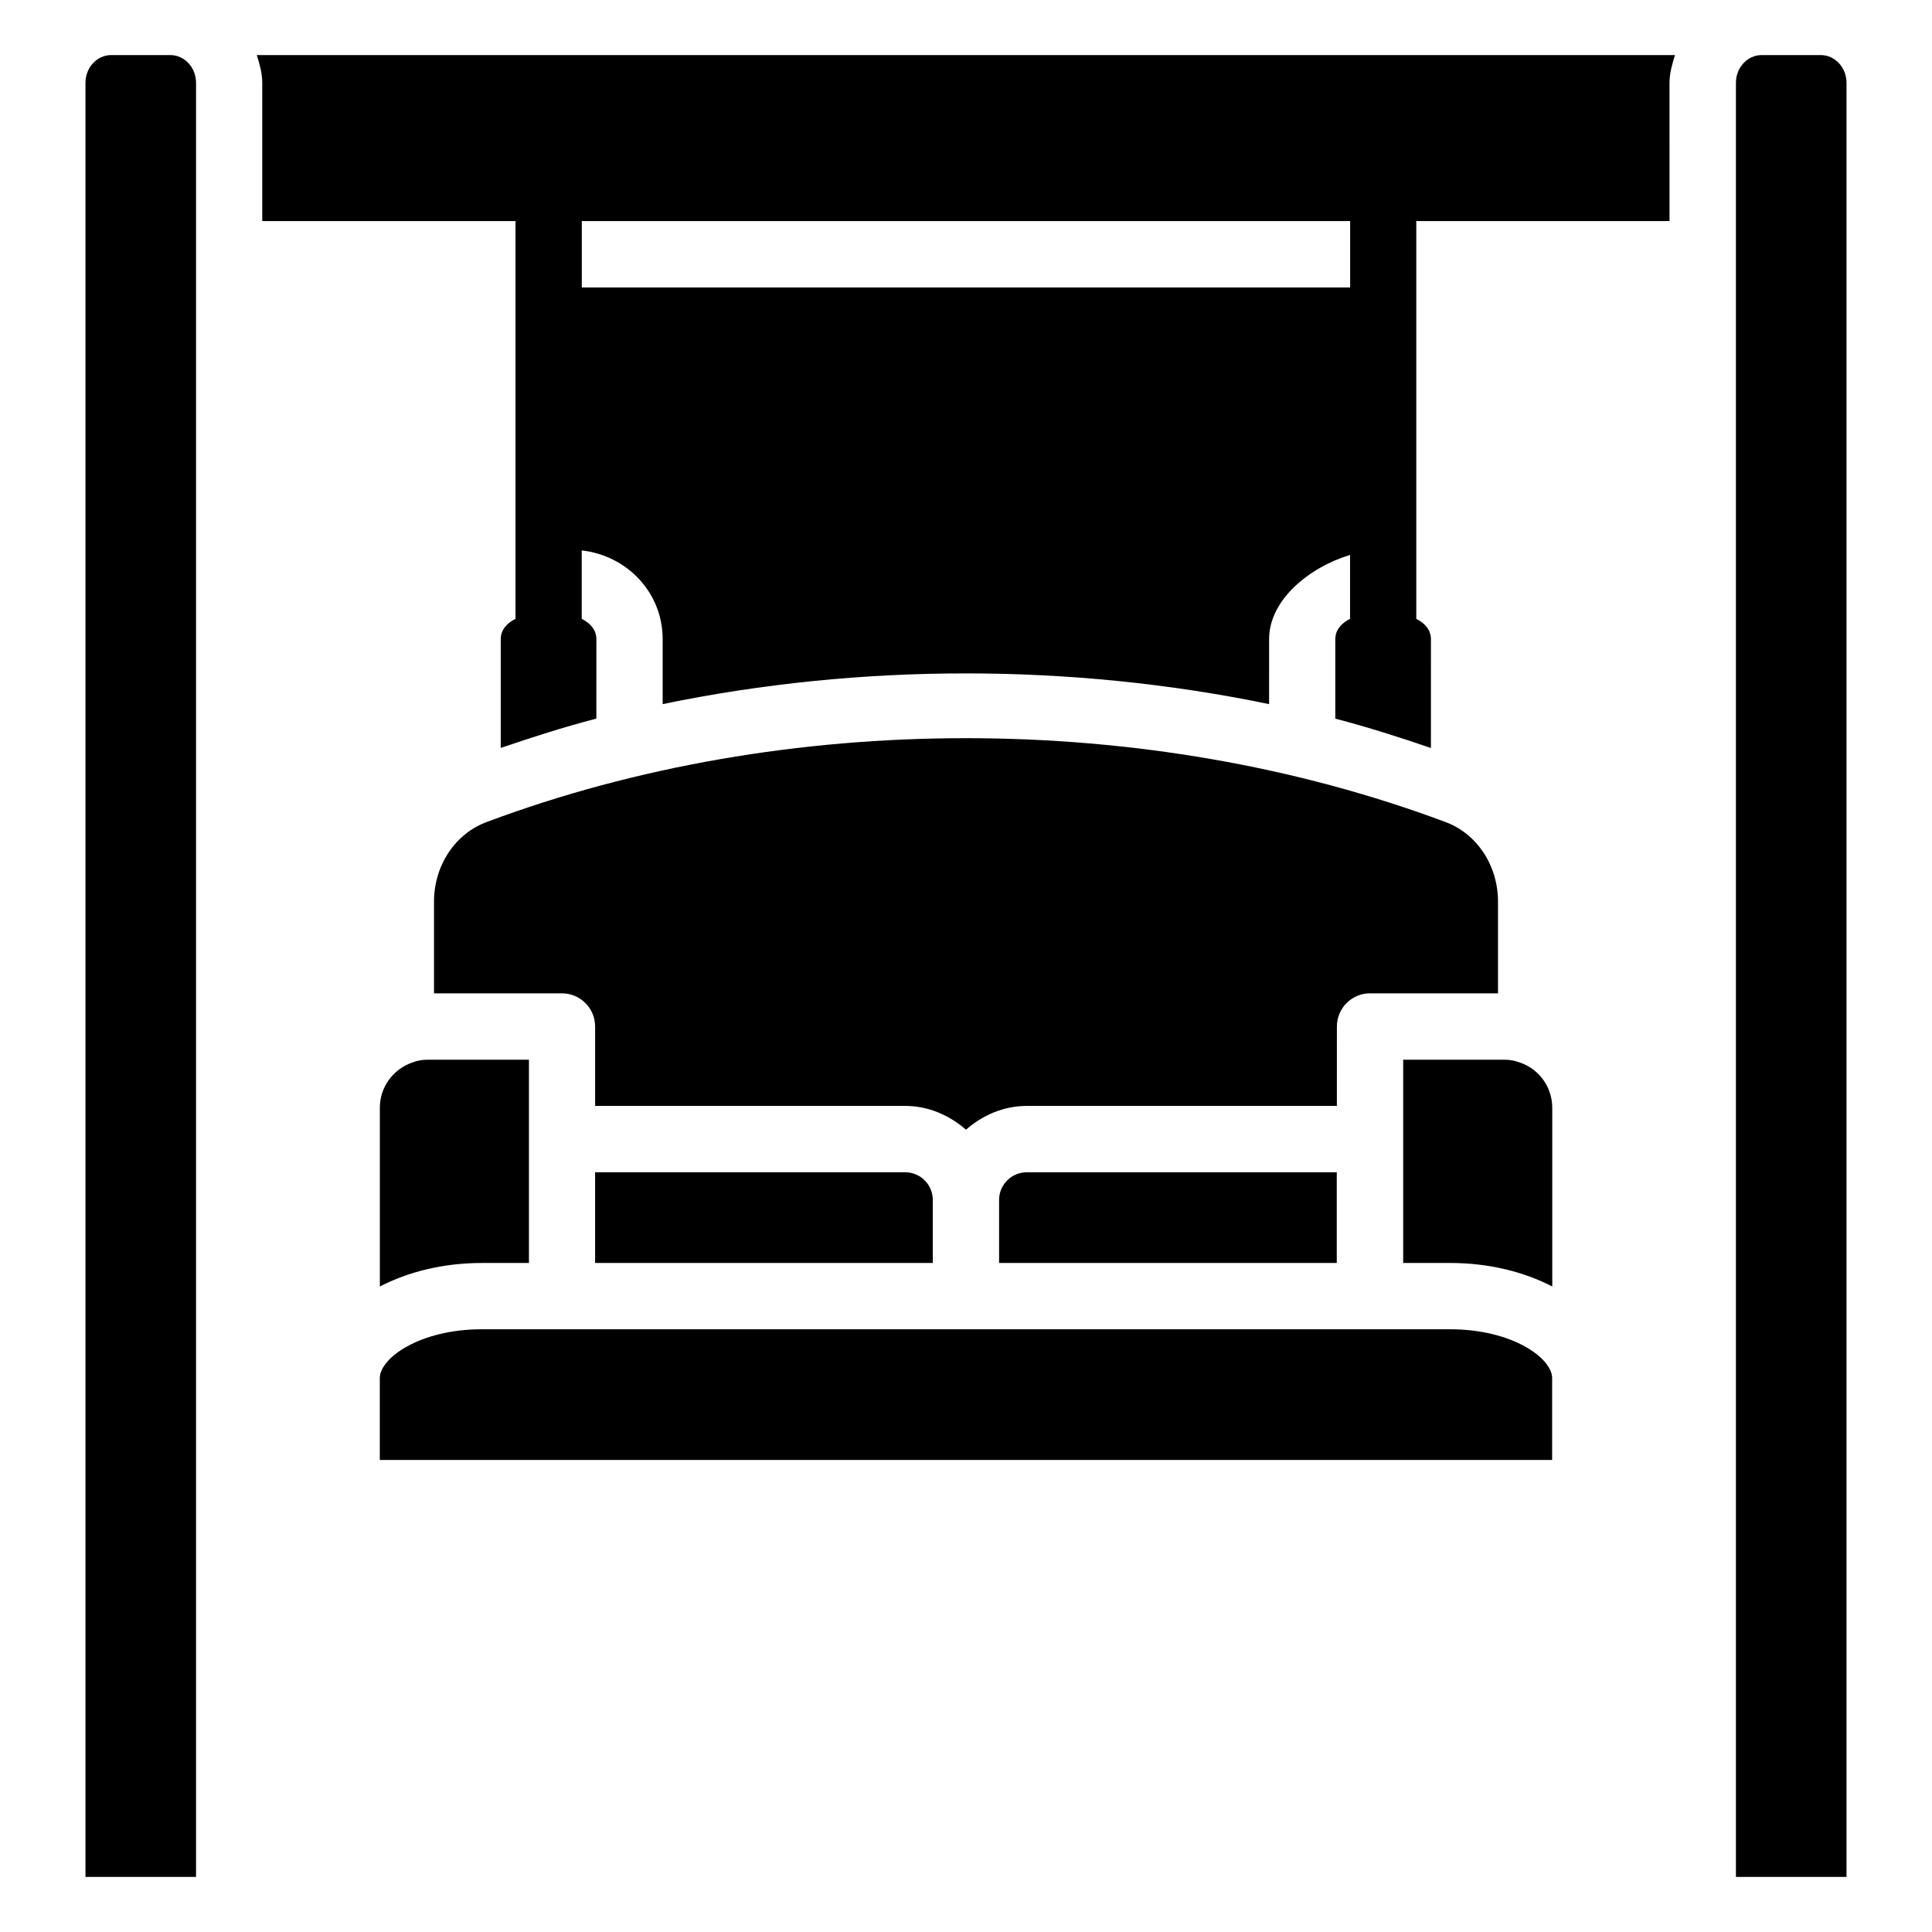 <?xml version="1.0" encoding="UTF-8"?>
<!-- Uploaded to: SVG Repo, www.svgrepo.com, Generator: SVG Repo Mixer Tools -->
<svg fill="#000000" width="800px" height="800px" version="1.1" viewBox="144 144 512 512" xmlns="http://www.w3.org/2000/svg">
 <g>
  <path d="m253.27 425.57c-5.184 1.805-8.605 6.613-8.605 11.945v47.422c7.473-3.863 16.73-6.234 27.039-6.234h12.469v-53.867h-26.832c-1.406 0-2.707 0.211-4.07 0.734z"/>
  <path d="m528.3 496.27h-128.2c-0.043 0-0.062 0.02-0.105 0.02-0.043 0-0.062-0.02-0.105-0.02h-128.2c-16.5 0-27.039 7.66-27.039 12.93v21.707h310.68v-21.707c0-5.269-10.539-12.93-27.039-12.93z"/>
  <path d="m301.71 454.66v24.035h89.488v-16.711c0-4.051-3.297-7.328-7.348-7.328z"/>
  <path d="m408.77 461.99v16.711h89.488v-24.035h-82.141c-4.031-0.004-7.348 3.273-7.348 7.324z"/>
  <path d="m189.11 158.59h-15.617c-3.777 0-6.844 3.297-6.844 7.348v475.47h29.305v-475.47c0-4.051-3.066-7.348-6.844-7.348z"/>
  <path d="m212.05 158.59c0.734 2.371 1.449 4.746 1.449 7.348v36.652h67.113v105.42c-2.164 1.051-3.906 2.832-3.906 5.352v28.844c8.332-2.832 16.73-5.543 25.336-7.766l0.004-21.078c0-2.5-1.742-4.305-3.883-5.352l-0.004-18.137c11.988 1.324 21.453 11.148 21.453 23.488v17.234c52.395-10.852 108.28-10.852 160.71 0l0.004-17.234c0-10.496 10.852-19.125 21.453-22.293v16.941c-2.164 1.051-3.906 2.856-3.906 5.352v21.098c8.629 2.227 17.004 4.934 25.336 7.766l0.004-28.863c0-2.5-1.742-4.305-3.883-5.352v-105.42h67.113l-0.004-36.652c0-2.602 0.734-4.996 1.449-7.348zm86.133 61.57v-17.57h203.62v17.59h-203.62z"/>
  <path d="m626.5 158.59h-15.617c-3.777 0-6.844 3.297-6.844 7.348v475.47h29.305v-475.47c0-4.051-3.066-7.348-6.844-7.348z"/>
  <path d="m546.86 425.61c-1.469-0.566-2.769-0.777-4.176-0.777h-26.828v53.867h12.469c10.309 0 19.566 2.371 27.039 6.234v-47.422c-0.023-5.352-3.426-10.16-8.504-11.902z"/>
  <path d="m498.29 416.04c0-4.848 3.926-8.797 8.773-8.797h33.922v-24.309c0-9.613-5.625-18.074-14-21.117-79.121-29.598-174.93-29.578-253.88-0.02-8.461 3.066-14.086 11.547-14.086 21.141v24.309h33.922c4.848 0 8.773 3.945 8.773 8.797v21.035h82.164c6.234 0 11.754 2.519 16.121 6.297 4.367-3.801 9.91-6.297 16.145-6.297h82.141z"/>
 </g>
</svg>